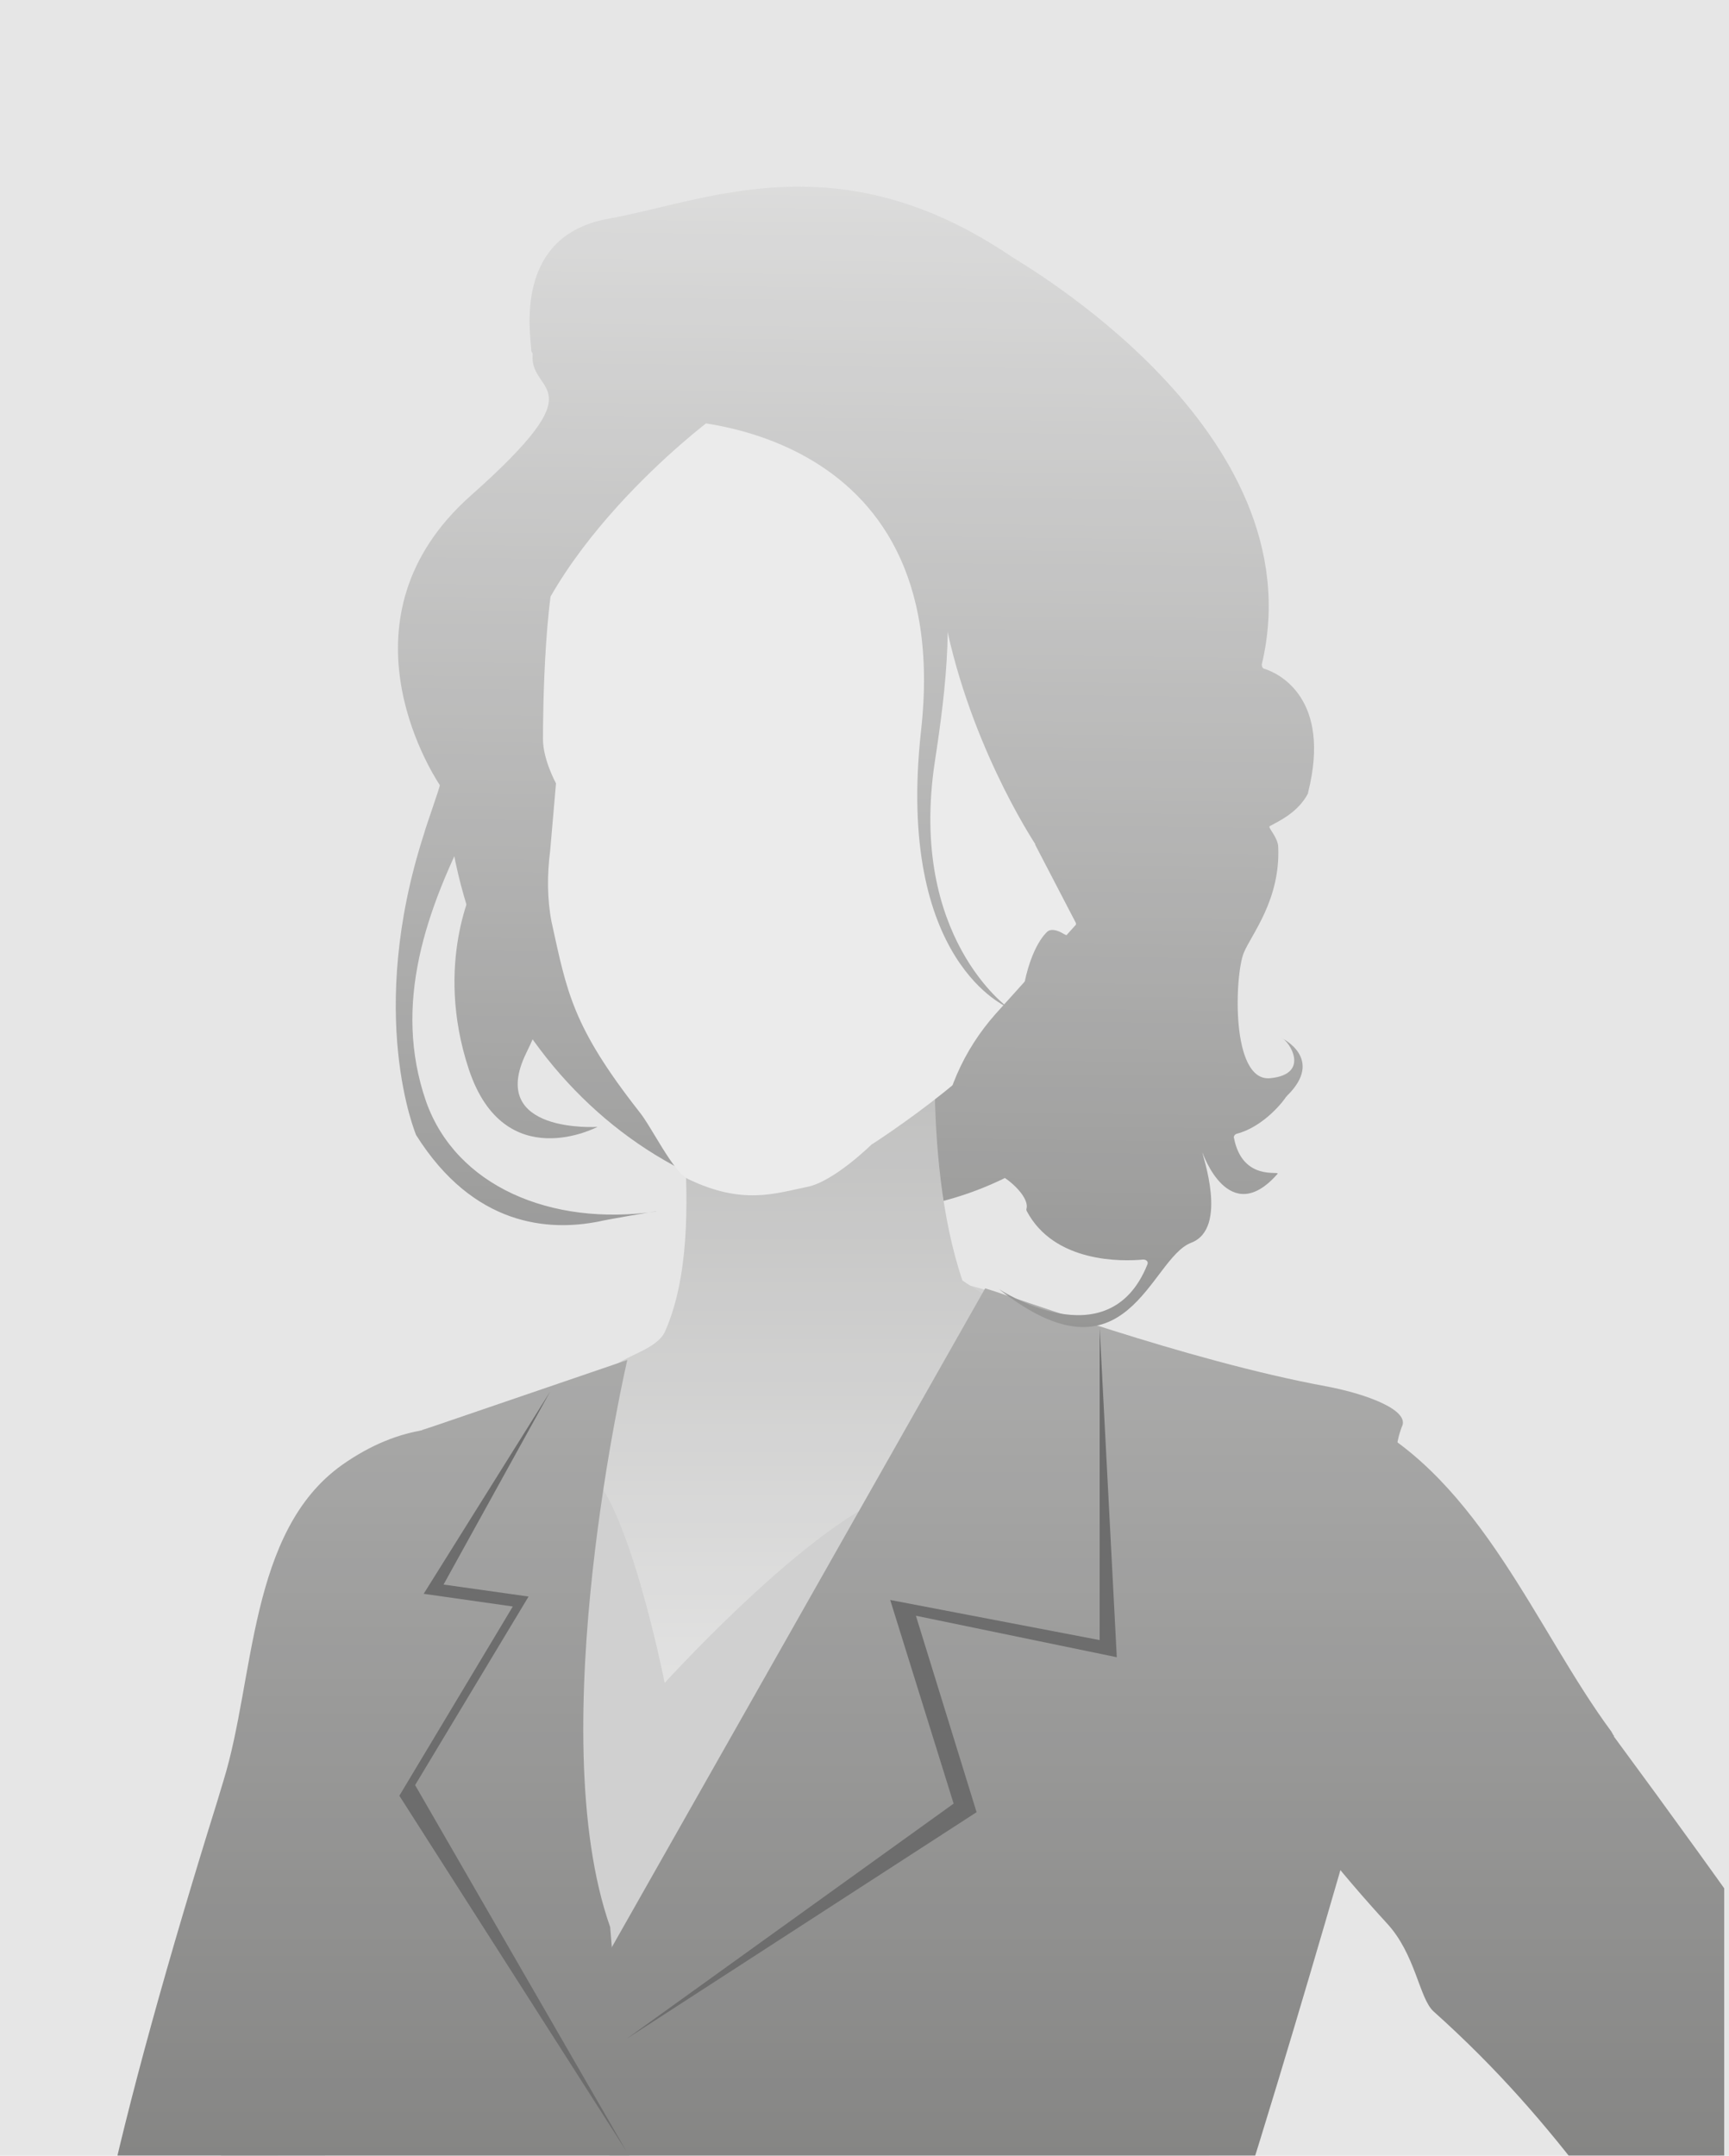 <?xml version="1.0" encoding="UTF-8"?>
<svg id="Layer_1" xmlns="http://www.w3.org/2000/svg" version="1.1" xmlns:xlink="http://www.w3.org/1999/xlink" viewBox="0 0 504.4 628.8">
  <!-- Generator: Adobe Illustrator 29.0.1, SVG Export Plug-In . SVG Version: 2.1.0 Build 192)  -->
  <defs>
    <style>
      .st0 {
        fill: #4f4f4f;
      }

      .st1 {
        fill: url(#Degradado_sin_nombre_5);
      }

      .st2 {
        fill: url(#Degradado_sin_nombre_44);
      }

      .st3 {
        fill: #cacaca;
      }

      .st4 {
        fill: url(#Degradado_sin_nombre_48);
      }

      .st5 {
        fill: url(#Degradado_sin_nombre_43);
      }

      .st6 {
        fill: none;
      }

      .st7 {
        fill: url(#Degradado_sin_nombre_4);
      }

      .st8 {
        fill: url(#Degradado_sin_nombre_45);
      }

      .st9 {
        fill: url(#Degradado_sin_nombre_46);
      }

      .st10 {
        opacity: .8;
      }

      .st11 {
        fill: url(#Degradado_sin_nombre_41);
      }

      .st12 {
        fill: url(#Degradado_sin_nombre_47);
      }

      .st13 {
        fill: #ececec;
      }

      .st14 {
        fill: url(#Degradado_sin_nombre_42);
      }

      .st15 {
        clip-path: url(#clippath);
      }

      .st16 {
        fill: #e6e6e6;
      }
    </style>
    <clipPath id="clippath">
      <rect class="st6" y="0" width="503" height="628.8"/>
    </clipPath>
    <linearGradient id="Degradado_sin_nombre_4" data-name="Degradado sin nombre 4" x1="249.1" y1="-89.6" x2="240.1" y2="772.1" gradientUnits="userSpaceOnUse">
      <stop offset="0" stop-color="#fff"/>
      <stop offset="1" stop-color="#1d1d1b"/>
    </linearGradient>
    <linearGradient id="Degradado_sin_nombre_41" data-name="Degradado sin nombre 4" x1="101.2" y1="-108.5" x2="101.2" y2="1032.7" xlink:href="#Degradado_sin_nombre_4"/>
    <linearGradient id="Degradado_sin_nombre_5" data-name="Degradado sin nombre 5" x1="239.9" y1="52.5" x2="239.9" y2="338.2" gradientTransform="translate(0 627.3) scale(1 -1)" gradientUnits="userSpaceOnUse">
      <stop offset="0" stop-color="#f5f5f5"/>
      <stop offset="1" stop-color="#b0b0af"/>
    </linearGradient>
    <linearGradient id="Degradado_sin_nombre_42" data-name="Degradado sin nombre 4" x1="295.7" y1="-108.5" x2="295.7" y2="1032.7" xlink:href="#Degradado_sin_nombre_4"/>
    <linearGradient id="Degradado_sin_nombre_43" data-name="Degradado sin nombre 4" x1="124.1" y1="-108.5" x2="124.1" y2="1032.7" xlink:href="#Degradado_sin_nombre_4"/>
    <linearGradient id="Degradado_sin_nombre_44" data-name="Degradado sin nombre 4" x1="464.1" y1="-108.5" x2="464.1" y2="1032.7" xlink:href="#Degradado_sin_nombre_4"/>
    <linearGradient id="Degradado_sin_nombre_45" data-name="Degradado sin nombre 4" x1="157.6" y1="-90.6" x2="148.6" y2="771.2" xlink:href="#Degradado_sin_nombre_4"/>
    <linearGradient id="Degradado_sin_nombre_46" data-name="Degradado sin nombre 4" x1="252.9" y1="-89.6" x2="243.9" y2="772.2" xlink:href="#Degradado_sin_nombre_4"/>
    <linearGradient id="Degradado_sin_nombre_47" data-name="Degradado sin nombre 4" x1="239.1" y1="-89.7" x2="230.1" y2="772" xlink:href="#Degradado_sin_nombre_4"/>
    <linearGradient id="Degradado_sin_nombre_48" data-name="Degradado sin nombre 4" x1="180.8" y1="-90.3" x2="171.8" y2="771.4" xlink:href="#Degradado_sin_nombre_4"/>
  </defs>
  <rect class="st16" y="0" width="504.4" height="628.8"/>
  <g class="st10">
    <g class="st15">
      <g>
        <path class="st7" d="M361.4,227.9c-6.3,74.4-53.8,131.1-121.1,125.2-67.3-5.8-116.5-70.8-110-145.2,6.3-74.4,66.1-130,133.4-124.2,67.3,6,104.2,70,97.7,144.2Z"/>
        <path class="st11" d="M174.1,445.4c17.3,37.9-27.7,100.2-48.3,128.1-3.7,5-6.5,8.8-8.1,11.2-23.1,34.6-32.5,70.6-46.1,115-3.7,11.9-30.2,9-43.3,2.5-12.7-6.2,6.9-86.5,35-176.5.6-2.1,1.3-4.2,1.9-6.3,9.2-29.8,7.3-72.7,34.6-92.1,33.8-23.8,64.2-3.5,74.2,18.3Z"/>
        <path class="st3" d="M361.6,611.1c-36.3,68.4-42.7,131.5-35.2,185.3,3.7,26.9,15.2,46.7,29.4,66.7-81.9,17.9-166.5,28.5-248.2,14.2,1.9-46.9,2.3-98.6-6.3-129.2-5.2-18.5-20.2-97.5-20.2-116.1s-3.5-22.3,2.5-55.2c7.9-44.8,12.5-54.4,13.8-87.3,1.7-42.1,25.8-72.5,25.8-72.5,44.6-11.7,46.5-16.7,81.9-28.3,32.7-10.6,39.8-9.4,52.1-13.1,24-7.1,37.9,2.9,110.9,36.3,71.3,32.5,20.4,148.2-6.5,199Z"/>
        <path class="st1" d="M280.9,373.6s30.6,20.4,34.8,23.1c-18.5,8.8-51,38.1-51,38.1-23.5,4-70.8,56.1-70.8,56.1,0,0-11-55.8-23.6-62.7-5.8,5.2-13.1-8.1,7.7-28.8,4-4,13.5-5.6,16-11,13.8-31.1-.2-84.6,4.2-98.4,5.2-16.3,42.5-46.5,61.9-34.2,19.4,12.1,13.8,29.4,13.8,29.4,0,0-5.6,51.7,6.9,88.4Z"/>
        <path class="st14" d="M356.2,740.1l57.3,211.9h-235.7v-382.8l109.6-193.4c7.3,2.1,58.3,21,99.6,28.6,12.1,2.3,24.6,7.1,21.9,11.9-1.5,4.8-2.1.8-10.8,104.6,0,0-49,172.9-57.7,179.2,0,0,1.9,5.4,4.4,10.8,2.3,5.4,2.9,9.6,1.2,13.8-1.5,4.4,6.7,6.7,10.2,15.4Z"/>
        <path class="st5" d="M190.1,707.6l3.8,244.4h-96.9v-244.4c-12.7-51.7-42.9-78.3-42.9-127.5s32.7-68.1,40.8-71.9c-9.4.4,12.1-88.8,25.8-90.2l62.3-21.3s-25.2,108.1-5,165.4l12.1,145.5Z"/>
        <path class="st0" d="M325.8,483.4l-58.6-12.1,17.7,57.3-102.1,66.1,95.4-68.6-18.5-59.4,61.1,11.7v-91.1l5,96.1Z"/>
        <path class="st0" d="M121.1,520.7l61.7,106.9-66.3-103.8,33.1-55.2-26-3.7,36.9-59-31.1,56.3,24.8,3.5-33.1,55Z"/>
        <path class="st2" d="M470.8,506.5c67.5,91.5,123.2,174.6,112.9,181.9-10.4,7.3-68.4,19.6-77.1,7.7-32.3-44.2-51-75.9-88.4-109.4-4.2-3.8-5.2-16.7-13.7-25.8-25.6-27.9-62.3-75.4-61.1-110.6,1-22.7,9.2-58.6,53.1-36.5,35.6,18.1,51.7,61.7,73.6,91.3.3.5.5,1,.8,1.3Z"/>
        <path class="st8" d="M174.3,328.7s-27.1,14.4-37.5-16.7c-10.4-31.3,1.7-54.2,1.7-54.2,0,0,39.8-1.3,15,49.4-11.5,23.6,20.8,21.5,20.8,21.5Z"/>
        <path class="st13" d="M310.1,224.4v-1c-1.2.4,0,1,0,1Z"/>
        <path class="st13" d="M324.5,248.9c-2.5,14.4-7.7,27.3-14.2,23.5-3.8-2.3-5-.4-5-.4,0,0-5.4,4.6-7.3,20-2.1,15.2-43.8,41.9-43.8,41.9,0,0-11,10.8-18.7,12.3-9.4,1.9-18.8,5.4-34.8-2.3-4.4-2.1-10.6-15.2-14.2-19.6-19.6-25-21.1-35-25.6-55.4-1.3-6.7-1.3-13.8-.4-20.8l1.7-19.6s-3.8-6.9-3.8-12.9.2-48.6,6.7-59.4c5.4-8.8,31.5-56.1,44.6-50.4,12.9,6,46.9,34.8,57.1,38.8,23.8,9.2,10.6-2.9,26.7,8.7,16,11.5,13.8,30.6,16.5,46.7,1.5,9,.4,20,0,23.5-1.2.4,0,1,0,1v-1c.8-.2,1.9-.4,4.4-.4,7.1-.2,11.9,14.6,10,25.8Z"/>
        <path class="st9" d="M381.6,231.2v.2c-2.9,5.6-8.5,8.1-11.2,9.6-.6.4,2.5,3.3,2.5,6.2.6,15.2-7.7,25.2-10,30.6-2.7,6.2-4,37.9,7.7,36.7,11.9-1.2,5.4-11,3.3-11.7,0,0,12.7,6,1.5,16.9,0,.1,0,.2-.2.2-.4.8-6.3,8.7-14.4,10.8-.6.2-1,.8-.8,1.3,2.5,12.7,13.5,9.4,12.7,10.4-14.2,16.2-21.9-6.2-21.9-6.2-.2.4,7.7,22.1-3.3,26.3-12.1,4.6-18.5,43.1-56.1,13.5,0,0,31.9,21.2,43.3-7.1.4-.8-.2-1.5-1.2-1.5-6.2.6-26,1-34-14.2-.1-.3-.1-.5,0-.8,1-4.8-12.3-15.4-18.1-10.6-6.7,5.2-8.1-.4-7.3-8.5,1.2-13.8,6.9-26.9,16.3-37.5l23.5-26.1c0-.3,0-.5-.2-.8l-11.7-22.5v-.2c-.8-1.3-20.2-30.8-26.9-68.6-6.7-38.6-26.5-53.8-95.8-57.1-.4,0-1,.2-1.2.8-1.2,3.8-7.1,20.6-26.5,41.7-.3.1-.4.4-.4.8.2,4.8.2,49.2-13.1,74.6-14,27.1-23.6,54.6-13.8,82.9,8.7,24.6,36.3,36.5,67.1,32.1,1.3-.4-15.2,2.5-16.7,2.9-14.6,2.9-36.5,1.5-53.3-25.2,0,0-14.8-35,2.3-87.9.6-2.3,4.8-14,4.6-14.2-2.9-4.4-30.8-49,9-84.4,37.9-33.6,16.9-29.2,18.1-41.3,0-.4-.4-.6-.4-1-.2-4.8-5.4-33.5,22.5-38.5,28.8-5.2,67.1-23.1,117.5,11,1.9,1.5,89.4,50.6,73.1,119,0,.6.2,1.2.8,1.3,4.2,1.3,19.6,8.7,12.7,36.1Z"/>
        <path class="st12" d="M294.3,294s-33.1-13.1-25.6-80.9c10.2-91.3-73.8-90.6-73.8-90.6,0,0-51.5-22.9,24-10.4,66.1,11.2,60.4,67.1,53.8,110.2-7.7,51.1,21.5,71.7,21.5,71.7Z"/>
        <path class="st4" d="M207,122.7s-52.9,39.6-57.1,82.1c-4,42.7.8-54.8.8-54.8,0,0,20.4-58.3,41.9-57.3,21.3,1,14.4,30,14.4,30Z"/>
      </g>
    </g>
  </g>
</svg>